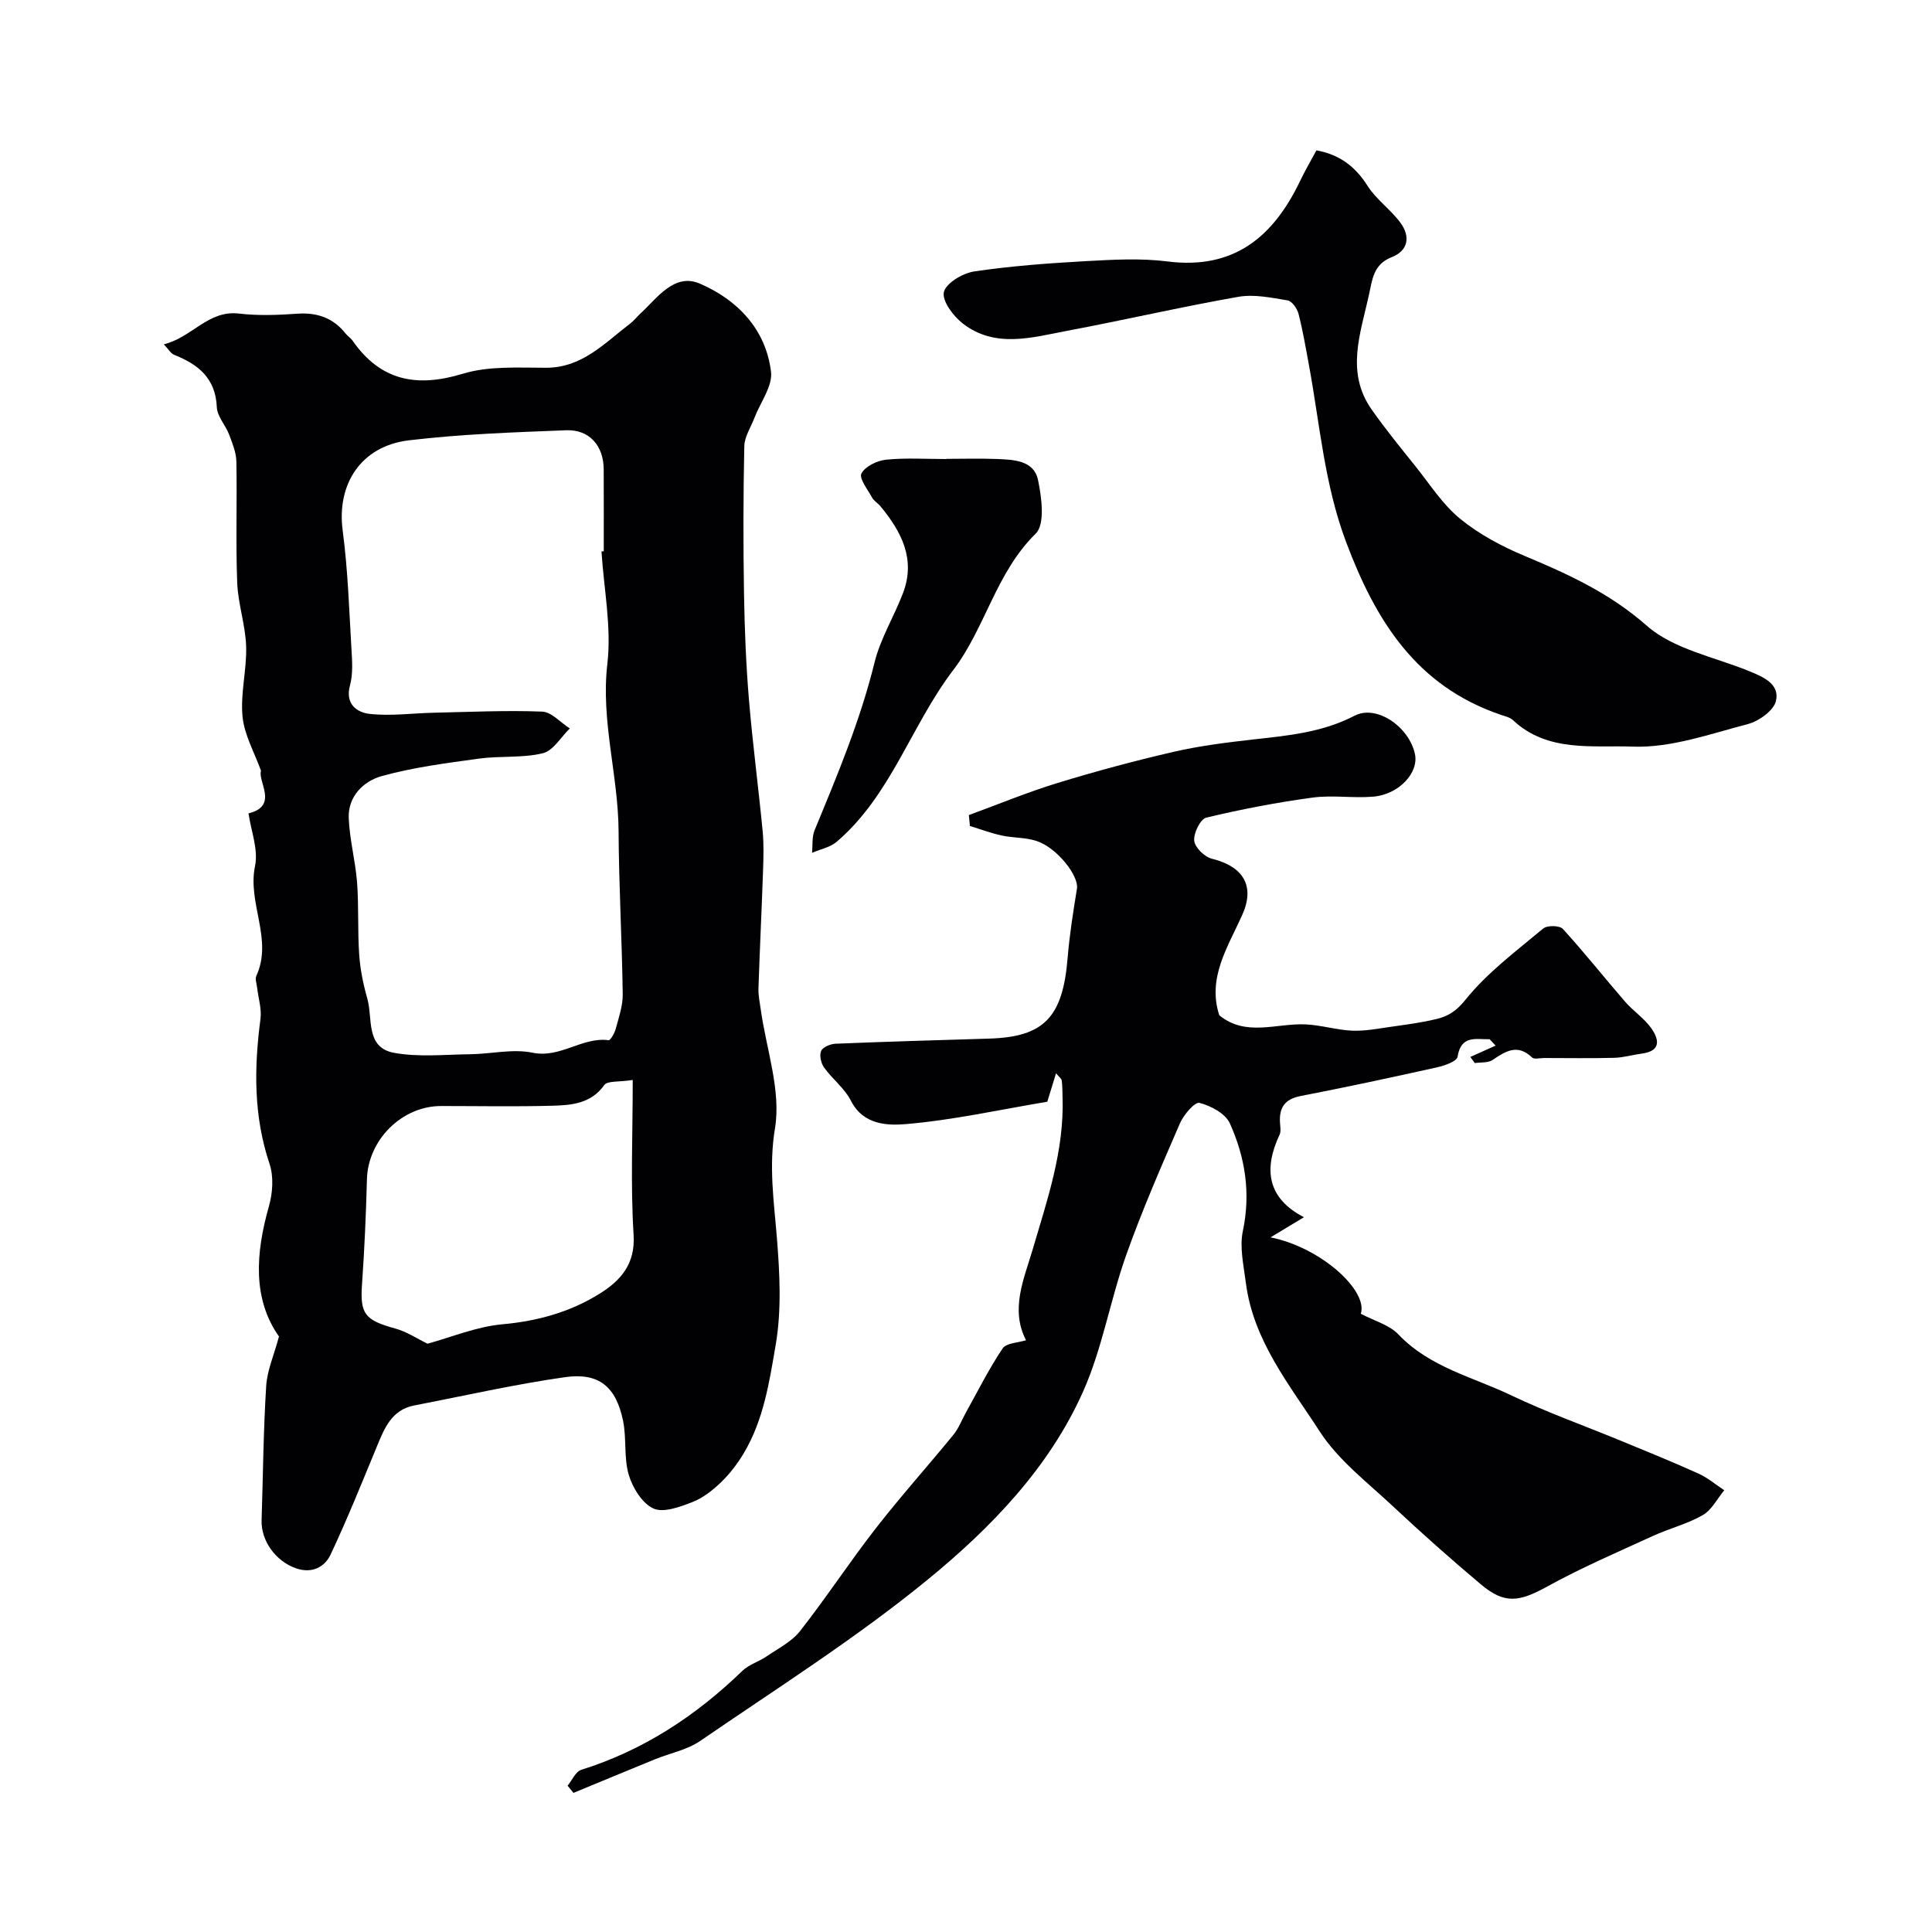 <svg enable-background="new 0 0 400 400" viewBox="0 0 400 400" xmlns="http://www.w3.org/2000/svg"><g fill="#010103"><path d="m33.91 71.29c5.85-1.43 9.2-7.13 15.57-6.37 3.97.47 8.06.31 12.06.03 4.15-.29 7.46.87 10.04 4.14.41.52 1.02.88 1.4 1.42 5.82 8.36 13.29 9.78 22.87 6.86 5.37-1.63 11.44-1.23 17.2-1.23 7.52 0 12.12-5.12 17.4-9.13.79-.6 1.41-1.42 2.14-2.1 3.54-3.27 7.03-8.45 12.3-6.19 7.74 3.32 13.68 9.43 14.74 18.25.36 2.98-2.2 6.32-3.41 9.49-.75 1.97-2.07 3.93-2.12 5.91-.22 10.18-.23 20.38-.06 30.56.12 7.26.41 14.54 1.01 21.78.76 9.14 1.97 18.25 2.85 27.38.26 2.71.17 5.47.08 8.2-.28 8.12-.68 16.23-.95 24.35-.05 1.46.28 2.93.48 4.39 1.15 8.23 4.24 16.77 2.94 24.59-1.31 7.93-.21 15.12.4 22.7.59 7.32.98 14.88-.24 22.05-1.3 7.62-2.49 15.56-6.59 22.45-1.3 2.19-2.9 4.29-4.72 6.05-1.74 1.68-3.78 3.29-6 4.14-2.55.99-5.97 2.26-8.04 1.3-2.32-1.08-4.29-4.29-5.08-6.96-1.05-3.54-.43-7.53-1.18-11.19-1.47-7.08-4.99-10.03-12.04-9.03-10.46 1.49-20.8 3.85-31.18 5.85-4.72.91-6.2 4.74-7.78 8.57-3.09 7.48-6.11 14.99-9.55 22.3-1.25 2.65-3.9 3.98-7.14 2.86-4.24-1.46-7.29-5.72-7.15-9.98.3-9.26.37-18.53.95-27.77.2-3.23 1.61-6.38 2.65-10.25-5.48-7.78-4.86-17.18-2.08-26.98.78-2.74 1.01-6.12.13-8.75-3.33-9.91-3.22-19.88-1.88-30.03.27-2.08-.45-4.3-.69-6.45-.09-.82-.47-1.79-.17-2.45 3.49-7.59-1.88-15.04-.27-22.74.72-3.43-.84-7.33-1.35-10.91 6.31-1.54 1.85-6.64 2.59-8.82-1.34-3.74-3.46-7.41-3.83-11.25-.46-4.76.9-9.68.75-14.51-.14-4.41-1.68-8.77-1.85-13.19-.32-8.35-.01-16.72-.17-25.07-.04-1.87-.82-3.78-1.5-5.58-.74-1.95-2.47-3.76-2.55-5.68-.26-5.98-3.82-8.85-8.79-10.82-.72-.26-1.18-1.14-2.19-2.19zm90.62 42.88c.16-.01.31-.02.47-.03 0-5.66.02-11.32-.01-16.98-.02-4.86-2.95-8.27-7.79-8.08-10.86.43-21.75.79-32.52 2.08-9.99 1.19-15 9.13-13.73 18.69 1.08 8.13 1.33 16.38 1.82 24.59.15 2.48.33 5.11-.31 7.46-1.06 3.9 1.48 5.61 4.05 5.9 4.39.5 8.91-.15 13.38-.24 7.45-.16 14.91-.52 22.35-.23 1.95.08 3.82 2.27 5.73 3.49-1.84 1.78-3.43 4.61-5.58 5.13-4.24 1.03-8.82.51-13.2 1.11-6.76.93-13.6 1.8-20.15 3.62-3.76 1.04-7.01 4.18-6.84 8.69.18 4.47 1.39 8.88 1.73 13.36.37 4.97.09 9.98.44 14.95.21 3.05.84 6.12 1.68 9.07 1.16 4.08-.42 10.13 5.51 11.22 5.1.94 10.5.36 15.76.3 4.32-.05 8.82-1.17 12.93-.32 5.79 1.19 10.25-3.29 15.74-2.59.41.05 1.26-1.48 1.5-2.38.63-2.35 1.47-4.76 1.44-7.14-.16-11.26-.8-22.52-.86-33.78-.07-11.59-3.71-22.83-2.32-34.66.88-7.6-.73-15.48-1.22-23.23zm6.47 109.43c-2.89.45-5.23.14-5.88 1.04-2.77 3.88-6.8 4.18-10.78 4.29-7.67.21-15.35.06-23.02.06-8.14 0-15.14 7.04-15.35 15.17-.19 7.25-.51 14.51-1.02 21.75-.43 6.1.56 7.42 6.9 9.15 2.33.63 4.44 2.06 6.66 3.14 4.87-1.32 10.11-3.53 15.5-4.02 7.36-.66 14.18-2.58 20.27-6.42 4.13-2.6 7.29-6 6.9-12.08-.65-10.35-.18-20.77-.18-32.08z"/><path d="m117.51 369.71c.94-1.13 1.66-2.92 2.84-3.29 12.86-4.03 23.73-11.18 33.34-20.48 1.35-1.31 3.37-1.88 4.97-2.97 2.41-1.65 5.23-3.05 6.97-5.26 5.44-6.93 10.27-14.32 15.68-21.27 5.15-6.62 10.77-12.88 16.08-19.38 1.1-1.35 1.74-3.08 2.6-4.63 2.48-4.45 4.76-9.03 7.59-13.25.77-1.15 3.21-1.17 4.85-1.7-3.31-6.37-.44-12.64 1.35-18.71 3.05-10.37 6.58-20.57 6.21-31.59-.04-1.16-.01-2.34-.17-3.48-.06-.41-.58-.75-1.18-1.48-.7 2.28-1.32 4.29-1.81 5.88-9.86 1.65-19.49 3.8-29.23 4.63-3.85.33-8.88.2-11.43-4.84-1.3-2.57-3.84-4.48-5.56-6.88-.64-.89-1-2.53-.6-3.43.36-.8 1.93-1.45 3-1.49 10.59-.43 21.19-.74 31.79-1.06 11.35-.34 15.23-4.4 16.24-16.68.39-4.81 1.16-9.6 1.93-14.37.42-2.65-4.1-8.46-8.37-9.87-2.28-.75-4.84-.61-7.22-1.13-2.23-.48-4.38-1.3-6.57-1.97-.07-.75-.14-1.51-.22-2.26 6.12-2.24 12.16-4.74 18.39-6.65 7.9-2.42 15.9-4.57 23.95-6.43 5.39-1.24 10.93-1.94 16.43-2.56 7.23-.81 14.34-1.43 21.07-4.92 4.62-2.4 11.33 2.33 12.52 7.93.82 3.88-3.31 8.36-8.63 8.82-4.16.35-8.43-.36-12.54.19-7.4 1-14.77 2.41-22.03 4.15-1.23.29-2.65 3.21-2.5 4.78.13 1.38 2.12 3.35 3.63 3.72 6.58 1.62 9.01 5.68 6.3 11.68-3.01 6.68-7.25 13.04-4.74 20.74 5.52 4.52 11.84 1.61 17.88 1.89 3.23.15 6.42 1.16 9.64 1.3 2.63.11 5.29-.42 7.92-.79 3.22-.46 6.47-.87 9.63-1.65 2.34-.58 4.01-1.62 5.88-3.94 4.51-5.62 10.51-10.09 16.11-14.77.82-.69 3.4-.65 4.06.07 4.46 4.88 8.57 10.08 12.9 15.08 1.67 1.93 3.92 3.4 5.39 5.45 1.57 2.21 2.22 4.73-1.86 5.28-1.93.26-3.83.83-5.76.89-4.86.13-9.72.04-14.58.04-.83 0-2 .32-2.44-.1-3-2.89-5.47-1.34-8.18.5-.94.64-2.44.46-3.68.65-.31-.42-.62-.85-.93-1.27 1.74-.78 3.49-1.57 5.23-2.35-.41-.44-.83-.88-1.24-1.32-2.77.07-5.91-.95-6.64 3.64-.15.96-2.74 1.85-4.33 2.2-9.36 2.08-18.75 4.1-28.17 5.92-3.3.64-4.46 2.43-4.26 5.54.05.83.24 1.79-.09 2.48-3.39 7.19-2.48 13.18 5.05 17.07-2.4 1.45-4.28 2.58-6.91 4.17 10.6 2.15 20.22 11.11 18.68 15.82 2.71 1.44 5.88 2.27 7.8 4.29 6.46 6.79 15.37 8.79 23.32 12.59 7.39 3.53 15.15 6.29 22.74 9.42 5.38 2.22 10.77 4.4 16.07 6.8 1.9.86 3.56 2.28 5.32 3.44-1.46 1.76-2.6 4.09-4.45 5.15-3.21 1.84-6.94 2.76-10.34 4.32-7.33 3.36-14.76 6.55-21.8 10.43-5.86 3.23-8.87 3.73-13.78-.4-6.19-5.19-12.23-10.57-18.13-16.09-5.32-4.99-11.4-9.61-15.27-15.6-6.2-9.59-13.76-18.78-15.28-30.77-.45-3.56-1.33-7.33-.62-10.71 1.66-7.86.48-15.26-2.69-22.29-.92-2.03-3.93-3.64-6.28-4.24-.96-.25-3.29 2.46-4.05 4.22-3.92 9.04-7.87 18.09-11.16 27.36-3.29 9.28-4.91 19.23-8.89 28.17-7.04 15.81-19.11 28.26-32.2 38.97-14.85 12.15-31.2 22.48-47.06 33.37-2.74 1.88-6.3 2.55-9.46 3.84-5.61 2.29-11.2 4.62-16.8 6.93-.44-.53-.83-1.01-1.22-1.49z"/><path d="m272.55 31.13c4.73.85 8.02 3.3 10.57 7.32 1.8 2.85 4.8 4.92 6.82 7.66 2.09 2.82 1.67 5.78-1.82 7.14-3.82 1.49-4.02 4.74-4.71 7.88-1.75 7.94-4.83 15.96.57 23.65 2.85 4.06 6 7.92 9.11 11.8 2.97 3.71 5.6 7.88 9.22 10.83 3.93 3.21 8.62 5.71 13.33 7.68 9.06 3.79 17.63 7.7 25.3 14.45 5.53 4.87 13.98 6.47 21.18 9.4 2.99 1.22 6.39 2.68 5.57 6.19-.46 1.99-3.53 4.18-5.81 4.78-7.85 2.05-15.94 4.96-23.82 4.67-8.26-.31-17.63 1.25-24.78-5.45-.67-.63-1.75-.86-2.68-1.18-17.35-5.94-25.77-19.39-31.91-35.74-4.51-12.01-5.43-24.44-7.71-36.74-.65-3.52-1.25-7.06-2.14-10.52-.28-1.08-1.36-2.61-2.26-2.76-3.36-.55-6.92-1.31-10.18-.74-11.84 2.08-23.57 4.8-35.4 7.03-7.32 1.38-14.95 3.71-21.69-1.52-1.95-1.52-4.31-4.68-3.89-6.49.44-1.86 3.89-3.91 6.27-4.27 7.62-1.13 15.34-1.7 23.05-2.13 5.65-.31 11.4-.65 16.98.06 13.73 1.74 21.87-5.07 27.4-16.56 1.06-2.22 2.3-4.33 3.43-6.44z"/><path d="m195.95 95c3.5 0 7-.11 10.49.03 3.47.15 7.62.28 8.47 4.34.76 3.62 1.49 9.18-.48 11.11-8.24 8.09-10.45 19.56-17.05 28.22-8.74 11.46-12.89 25.95-24.14 35.57-1.36 1.17-3.39 1.55-5.12 2.3.16-1.57-.04-3.28.53-4.67 4.7-11.38 9.45-22.7 12.41-34.73 1.23-4.99 4.07-9.56 5.91-14.41 2.65-7-.34-12.68-4.67-17.93-.53-.64-1.34-1.09-1.73-1.79-.92-1.67-2.76-4.02-2.22-5.02.8-1.48 3.26-2.66 5.13-2.85 4.12-.41 8.31-.13 12.48-.13-.01-.02-.01-.03-.01-.04z"/></g></svg>